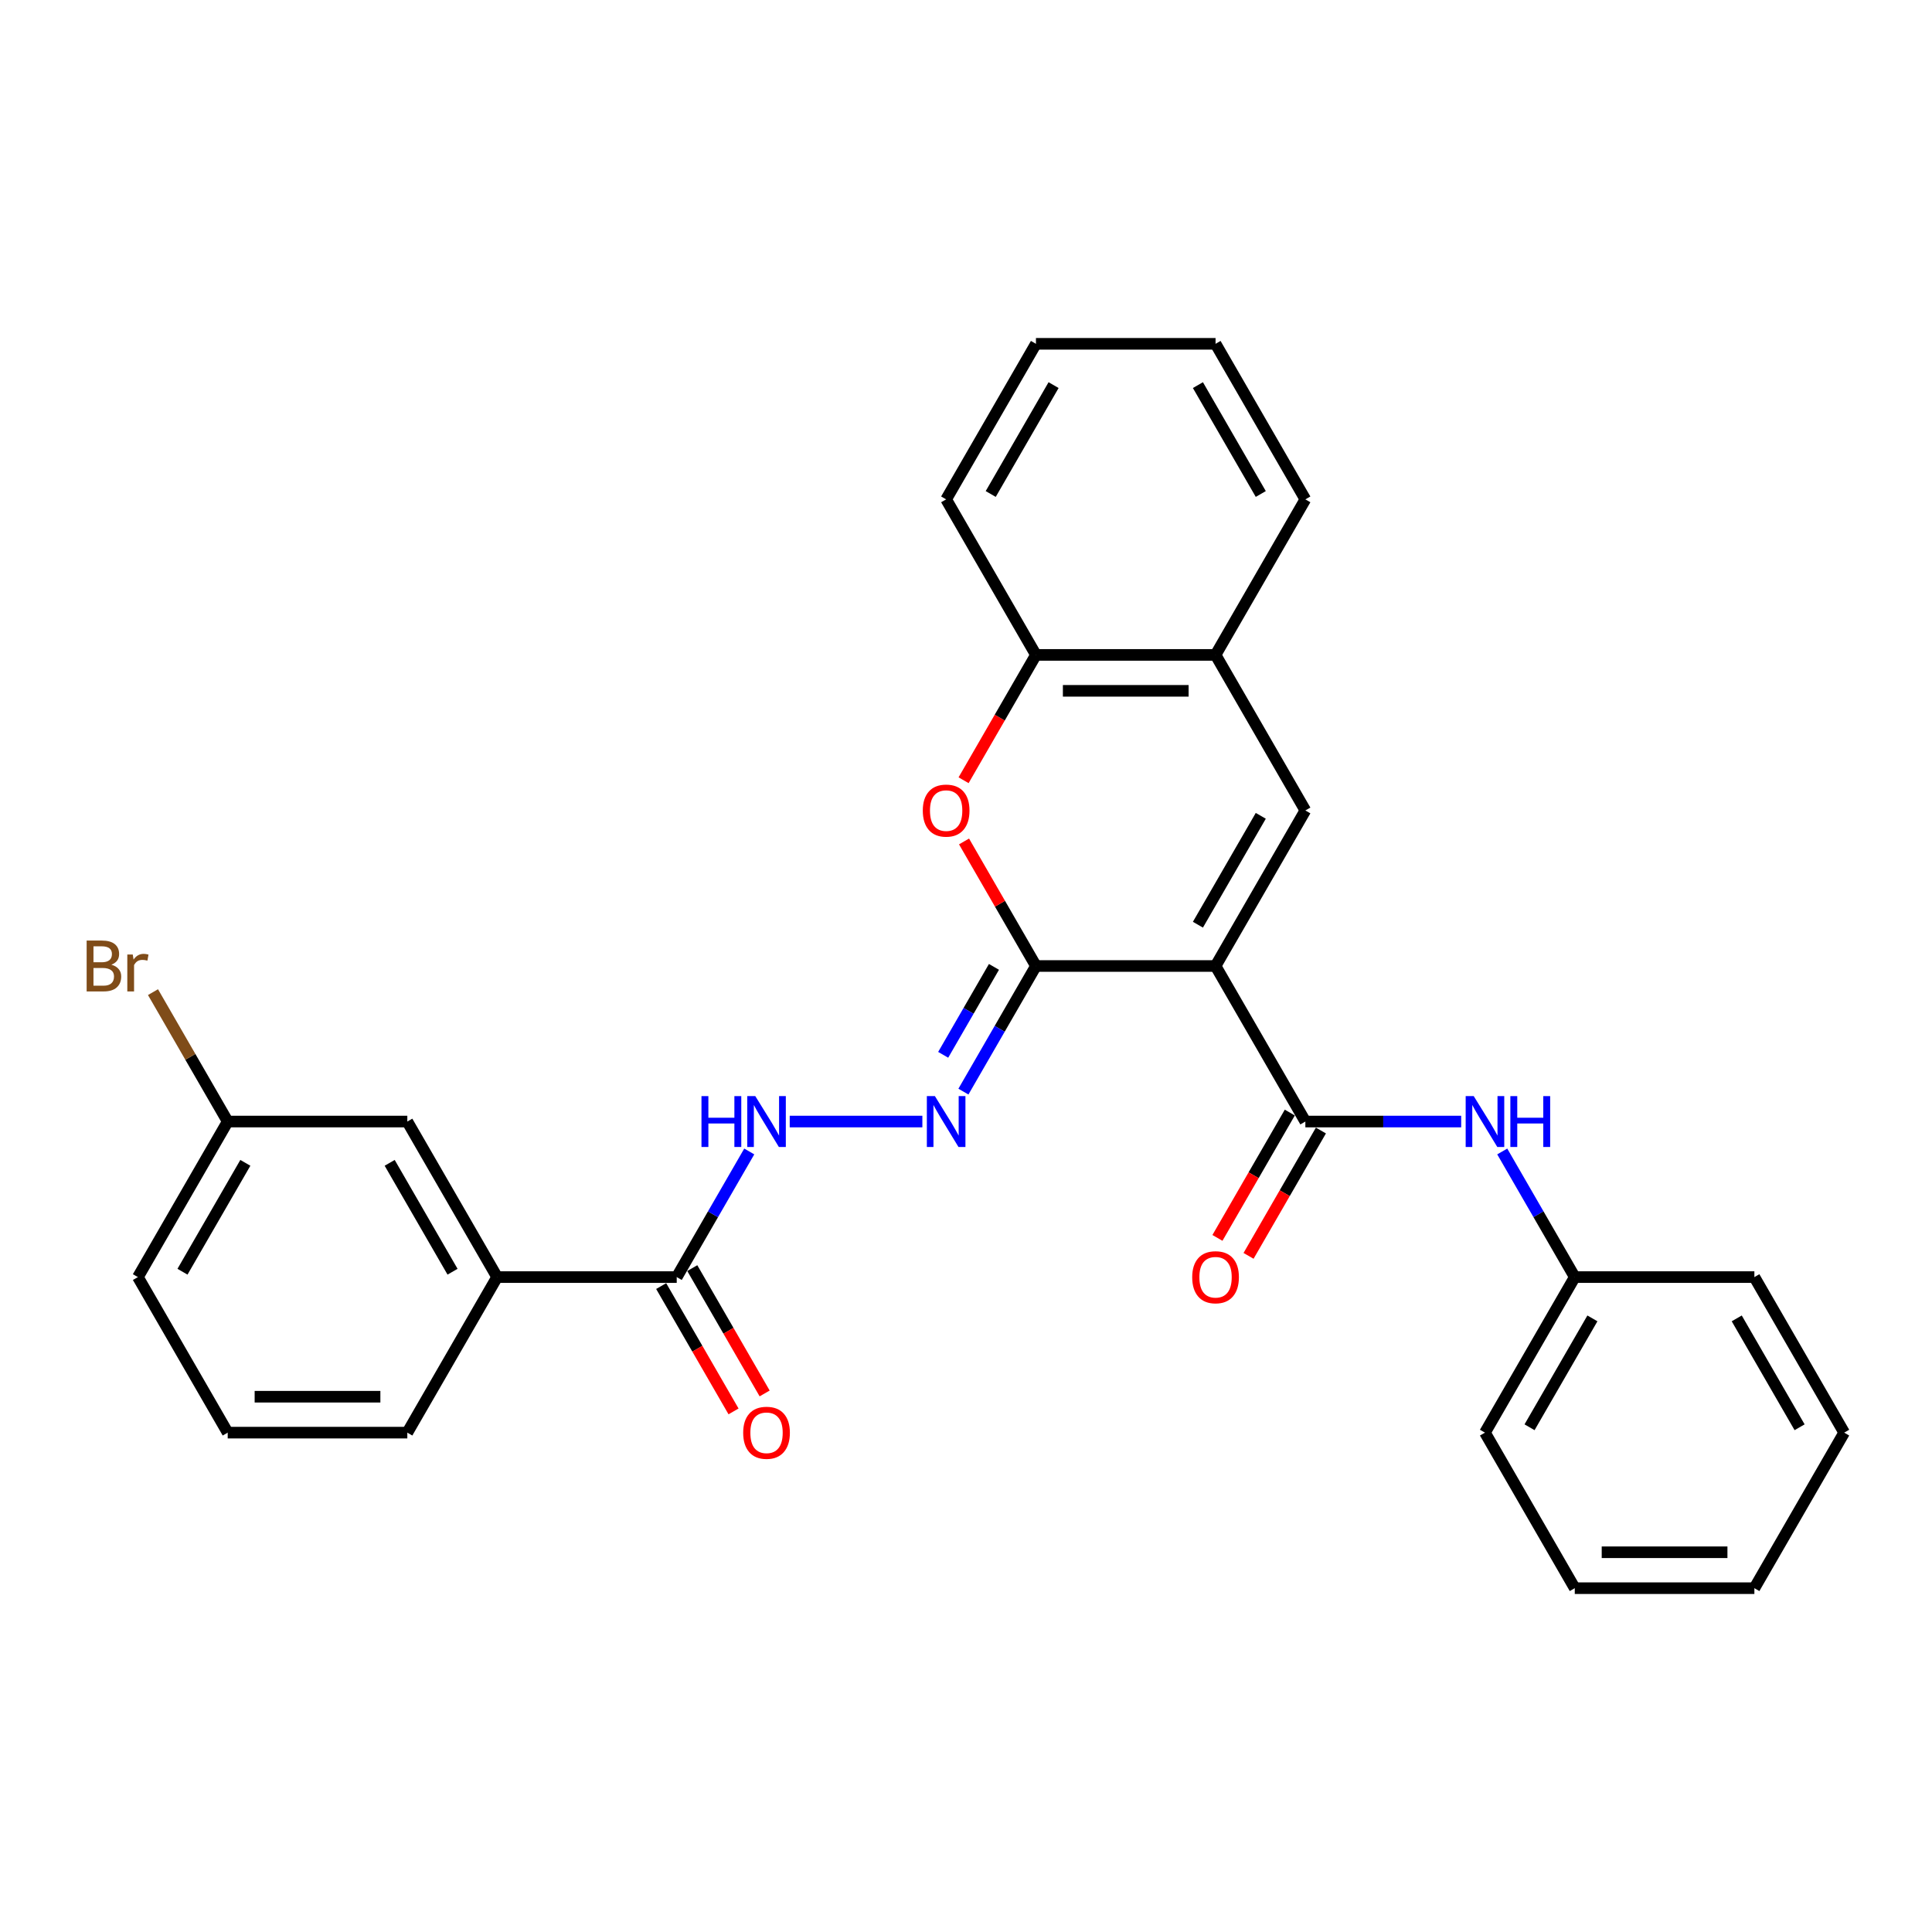 <?xml version='1.0' encoding='iso-8859-1'?>
<svg version='1.1' baseProfile='full'
              xmlns='http://www.w3.org/2000/svg'
                      xmlns:rdkit='http://www.rdkit.org/xml'
                      xmlns:xlink='http://www.w3.org/1999/xlink'
                  xml:space='preserve'
width='1000px' height='1000px' viewBox='0 0 1000 1000'>
<!-- END OF HEADER -->
<rect style='opacity:1.0;fill:#FFFFFF;stroke:none' width='1000' height='1000' x='0' y='0'> </rect>
<path class='bond-0' d='M 629.169,500 L 536.204,500' style='fill:none;fill-rule:evenodd;stroke:#000000;stroke-width:6px;stroke-linecap:butt;stroke-linejoin:miter;stroke-opacity:1' />
<path class='bond-1' d='M 629.169,500 L 675.651,580.51' style='fill:none;fill-rule:evenodd;stroke:#000000;stroke-width:6px;stroke-linecap:butt;stroke-linejoin:miter;stroke-opacity:1' />
<path class='bond-2' d='M 629.169,500 L 675.651,419.49' style='fill:none;fill-rule:evenodd;stroke:#000000;stroke-width:6px;stroke-linecap:butt;stroke-linejoin:miter;stroke-opacity:1' />
<path class='bond-2' d='M 620.039,478.627 L 652.577,422.27' style='fill:none;fill-rule:evenodd;stroke:#000000;stroke-width:6px;stroke-linecap:butt;stroke-linejoin:miter;stroke-opacity:1' />
<path class='bond-3' d='M 536.204,500 L 517.594,467.768' style='fill:none;fill-rule:evenodd;stroke:#000000;stroke-width:6px;stroke-linecap:butt;stroke-linejoin:miter;stroke-opacity:1' />
<path class='bond-3' d='M 517.594,467.768 L 498.985,435.536' style='fill:none;fill-rule:evenodd;stroke:#FF0000;stroke-width:6px;stroke-linecap:butt;stroke-linejoin:miter;stroke-opacity:1' />
<path class='bond-4' d='M 536.204,500 L 517.433,532.511' style='fill:none;fill-rule:evenodd;stroke:#000000;stroke-width:6px;stroke-linecap:butt;stroke-linejoin:miter;stroke-opacity:1' />
<path class='bond-4' d='M 517.433,532.511 L 498.663,565.022' style='fill:none;fill-rule:evenodd;stroke:#0000FF;stroke-width:6px;stroke-linecap:butt;stroke-linejoin:miter;stroke-opacity:1' />
<path class='bond-4' d='M 514.471,500.457 L 501.331,523.215' style='fill:none;fill-rule:evenodd;stroke:#000000;stroke-width:6px;stroke-linecap:butt;stroke-linejoin:miter;stroke-opacity:1' />
<path class='bond-4' d='M 501.331,523.215 L 488.192,545.972' style='fill:none;fill-rule:evenodd;stroke:#0000FF;stroke-width:6px;stroke-linecap:butt;stroke-linejoin:miter;stroke-opacity:1' />
<path class='bond-8' d='M 675.651,580.51 L 715.979,580.51' style='fill:none;fill-rule:evenodd;stroke:#000000;stroke-width:6px;stroke-linecap:butt;stroke-linejoin:miter;stroke-opacity:1' />
<path class='bond-8' d='M 715.979,580.51 L 756.307,580.51' style='fill:none;fill-rule:evenodd;stroke:#0000FF;stroke-width:6px;stroke-linecap:butt;stroke-linejoin:miter;stroke-opacity:1' />
<path class='bond-11' d='M 667.6,575.862 L 648.873,608.298' style='fill:none;fill-rule:evenodd;stroke:#000000;stroke-width:6px;stroke-linecap:butt;stroke-linejoin:miter;stroke-opacity:1' />
<path class='bond-11' d='M 648.873,608.298 L 630.145,640.735' style='fill:none;fill-rule:evenodd;stroke:#FF0000;stroke-width:6px;stroke-linecap:butt;stroke-linejoin:miter;stroke-opacity:1' />
<path class='bond-11' d='M 683.702,585.158 L 664.975,617.595' style='fill:none;fill-rule:evenodd;stroke:#000000;stroke-width:6px;stroke-linecap:butt;stroke-linejoin:miter;stroke-opacity:1' />
<path class='bond-11' d='M 664.975,617.595 L 646.247,650.031' style='fill:none;fill-rule:evenodd;stroke:#FF0000;stroke-width:6px;stroke-linecap:butt;stroke-linejoin:miter;stroke-opacity:1' />
<path class='bond-6' d='M 675.651,419.49 L 629.169,338.98' style='fill:none;fill-rule:evenodd;stroke:#000000;stroke-width:6px;stroke-linecap:butt;stroke-linejoin:miter;stroke-opacity:1' />
<path class='bond-29' d='M 498.749,403.853 L 517.476,371.417' style='fill:none;fill-rule:evenodd;stroke:#FF0000;stroke-width:6px;stroke-linecap:butt;stroke-linejoin:miter;stroke-opacity:1' />
<path class='bond-29' d='M 517.476,371.417 L 536.204,338.98' style='fill:none;fill-rule:evenodd;stroke:#000000;stroke-width:6px;stroke-linecap:butt;stroke-linejoin:miter;stroke-opacity:1' />
<path class='bond-7' d='M 477.413,580.51 L 408.757,580.51' style='fill:none;fill-rule:evenodd;stroke:#0000FF;stroke-width:6px;stroke-linecap:butt;stroke-linejoin:miter;stroke-opacity:1' />
<path class='bond-5' d='M 350.274,661.02 L 369.044,628.509' style='fill:none;fill-rule:evenodd;stroke:#000000;stroke-width:6px;stroke-linecap:butt;stroke-linejoin:miter;stroke-opacity:1' />
<path class='bond-5' d='M 369.044,628.509 L 387.814,595.998' style='fill:none;fill-rule:evenodd;stroke:#0000FF;stroke-width:6px;stroke-linecap:butt;stroke-linejoin:miter;stroke-opacity:1' />
<path class='bond-10' d='M 350.274,661.02 L 257.309,661.02' style='fill:none;fill-rule:evenodd;stroke:#000000;stroke-width:6px;stroke-linecap:butt;stroke-linejoin:miter;stroke-opacity:1' />
<path class='bond-12' d='M 342.223,665.668 L 360.95,698.105' style='fill:none;fill-rule:evenodd;stroke:#000000;stroke-width:6px;stroke-linecap:butt;stroke-linejoin:miter;stroke-opacity:1' />
<path class='bond-12' d='M 360.95,698.105 L 379.678,730.541' style='fill:none;fill-rule:evenodd;stroke:#FF0000;stroke-width:6px;stroke-linecap:butt;stroke-linejoin:miter;stroke-opacity:1' />
<path class='bond-12' d='M 358.325,656.372 L 377.052,688.808' style='fill:none;fill-rule:evenodd;stroke:#000000;stroke-width:6px;stroke-linecap:butt;stroke-linejoin:miter;stroke-opacity:1' />
<path class='bond-12' d='M 377.052,688.808 L 395.78,721.245' style='fill:none;fill-rule:evenodd;stroke:#FF0000;stroke-width:6px;stroke-linecap:butt;stroke-linejoin:miter;stroke-opacity:1' />
<path class='bond-9' d='M 629.169,338.98 L 536.204,338.98' style='fill:none;fill-rule:evenodd;stroke:#000000;stroke-width:6px;stroke-linecap:butt;stroke-linejoin:miter;stroke-opacity:1' />
<path class='bond-9' d='M 615.224,357.573 L 550.148,357.573' style='fill:none;fill-rule:evenodd;stroke:#000000;stroke-width:6px;stroke-linecap:butt;stroke-linejoin:miter;stroke-opacity:1' />
<path class='bond-19' d='M 629.169,338.98 L 675.651,258.47' style='fill:none;fill-rule:evenodd;stroke:#000000;stroke-width:6px;stroke-linecap:butt;stroke-linejoin:miter;stroke-opacity:1' />
<path class='bond-14' d='M 777.558,595.998 L 796.328,628.509' style='fill:none;fill-rule:evenodd;stroke:#0000FF;stroke-width:6px;stroke-linecap:butt;stroke-linejoin:miter;stroke-opacity:1' />
<path class='bond-14' d='M 796.328,628.509 L 815.098,661.02' style='fill:none;fill-rule:evenodd;stroke:#000000;stroke-width:6px;stroke-linecap:butt;stroke-linejoin:miter;stroke-opacity:1' />
<path class='bond-20' d='M 536.204,338.98 L 489.721,258.47' style='fill:none;fill-rule:evenodd;stroke:#000000;stroke-width:6px;stroke-linecap:butt;stroke-linejoin:miter;stroke-opacity:1' />
<path class='bond-13' d='M 257.309,661.02 L 210.827,580.51' style='fill:none;fill-rule:evenodd;stroke:#000000;stroke-width:6px;stroke-linecap:butt;stroke-linejoin:miter;stroke-opacity:1' />
<path class='bond-13' d='M 234.235,658.24 L 201.697,601.883' style='fill:none;fill-rule:evenodd;stroke:#000000;stroke-width:6px;stroke-linecap:butt;stroke-linejoin:miter;stroke-opacity:1' />
<path class='bond-17' d='M 257.309,661.02 L 210.827,741.53' style='fill:none;fill-rule:evenodd;stroke:#000000;stroke-width:6px;stroke-linecap:butt;stroke-linejoin:miter;stroke-opacity:1' />
<path class='bond-15' d='M 210.827,580.51 L 117.862,580.51' style='fill:none;fill-rule:evenodd;stroke:#000000;stroke-width:6px;stroke-linecap:butt;stroke-linejoin:miter;stroke-opacity:1' />
<path class='bond-22' d='M 815.098,661.02 L 768.616,741.53' style='fill:none;fill-rule:evenodd;stroke:#000000;stroke-width:6px;stroke-linecap:butt;stroke-linejoin:miter;stroke-opacity:1' />
<path class='bond-22' d='M 824.228,682.393 L 791.69,738.75' style='fill:none;fill-rule:evenodd;stroke:#000000;stroke-width:6px;stroke-linecap:butt;stroke-linejoin:miter;stroke-opacity:1' />
<path class='bond-23' d='M 815.098,661.02 L 908.063,661.02' style='fill:none;fill-rule:evenodd;stroke:#000000;stroke-width:6px;stroke-linecap:butt;stroke-linejoin:miter;stroke-opacity:1' />
<path class='bond-16' d='M 117.862,580.51 L 98.525,547.018' style='fill:none;fill-rule:evenodd;stroke:#000000;stroke-width:6px;stroke-linecap:butt;stroke-linejoin:miter;stroke-opacity:1' />
<path class='bond-16' d='M 98.525,547.018 L 79.189,513.526' style='fill:none;fill-rule:evenodd;stroke:#7F4C19;stroke-width:6px;stroke-linecap:butt;stroke-linejoin:miter;stroke-opacity:1' />
<path class='bond-32' d='M 117.862,580.51 L 71.379,661.02' style='fill:none;fill-rule:evenodd;stroke:#000000;stroke-width:6px;stroke-linecap:butt;stroke-linejoin:miter;stroke-opacity:1' />
<path class='bond-32' d='M 126.992,601.883 L 94.454,658.24' style='fill:none;fill-rule:evenodd;stroke:#000000;stroke-width:6px;stroke-linecap:butt;stroke-linejoin:miter;stroke-opacity:1' />
<path class='bond-18' d='M 210.827,741.53 L 117.862,741.53' style='fill:none;fill-rule:evenodd;stroke:#000000;stroke-width:6px;stroke-linecap:butt;stroke-linejoin:miter;stroke-opacity:1' />
<path class='bond-18' d='M 196.882,722.937 L 131.807,722.937' style='fill:none;fill-rule:evenodd;stroke:#000000;stroke-width:6px;stroke-linecap:butt;stroke-linejoin:miter;stroke-opacity:1' />
<path class='bond-21' d='M 117.862,741.53 L 71.379,661.02' style='fill:none;fill-rule:evenodd;stroke:#000000;stroke-width:6px;stroke-linecap:butt;stroke-linejoin:miter;stroke-opacity:1' />
<path class='bond-25' d='M 675.651,258.47 L 629.169,177.96' style='fill:none;fill-rule:evenodd;stroke:#000000;stroke-width:6px;stroke-linecap:butt;stroke-linejoin:miter;stroke-opacity:1' />
<path class='bond-25' d='M 652.577,255.69 L 620.039,199.333' style='fill:none;fill-rule:evenodd;stroke:#000000;stroke-width:6px;stroke-linecap:butt;stroke-linejoin:miter;stroke-opacity:1' />
<path class='bond-30' d='M 489.721,258.47 L 536.204,177.96' style='fill:none;fill-rule:evenodd;stroke:#000000;stroke-width:6px;stroke-linecap:butt;stroke-linejoin:miter;stroke-opacity:1' />
<path class='bond-30' d='M 512.796,255.69 L 545.333,199.333' style='fill:none;fill-rule:evenodd;stroke:#000000;stroke-width:6px;stroke-linecap:butt;stroke-linejoin:miter;stroke-opacity:1' />
<path class='bond-26' d='M 768.616,741.53 L 815.098,822.04' style='fill:none;fill-rule:evenodd;stroke:#000000;stroke-width:6px;stroke-linecap:butt;stroke-linejoin:miter;stroke-opacity:1' />
<path class='bond-27' d='M 908.063,661.02 L 954.545,741.53' style='fill:none;fill-rule:evenodd;stroke:#000000;stroke-width:6px;stroke-linecap:butt;stroke-linejoin:miter;stroke-opacity:1' />
<path class='bond-27' d='M 898.933,682.393 L 931.471,738.75' style='fill:none;fill-rule:evenodd;stroke:#000000;stroke-width:6px;stroke-linecap:butt;stroke-linejoin:miter;stroke-opacity:1' />
<path class='bond-24' d='M 536.204,177.96 L 629.169,177.96' style='fill:none;fill-rule:evenodd;stroke:#000000;stroke-width:6px;stroke-linecap:butt;stroke-linejoin:miter;stroke-opacity:1' />
<path class='bond-31' d='M 815.098,822.04 L 908.063,822.04' style='fill:none;fill-rule:evenodd;stroke:#000000;stroke-width:6px;stroke-linecap:butt;stroke-linejoin:miter;stroke-opacity:1' />
<path class='bond-31' d='M 829.043,803.447 L 894.118,803.447' style='fill:none;fill-rule:evenodd;stroke:#000000;stroke-width:6px;stroke-linecap:butt;stroke-linejoin:miter;stroke-opacity:1' />
<path class='bond-28' d='M 954.545,741.53 L 908.063,822.04' style='fill:none;fill-rule:evenodd;stroke:#000000;stroke-width:6px;stroke-linecap:butt;stroke-linejoin:miter;stroke-opacity:1' />
<path  class='atom-4' d='M 477.636 419.564
Q 477.636 413.243, 480.759 409.71
Q 483.883 406.178, 489.721 406.178
Q 495.559 406.178, 498.683 409.71
Q 501.807 413.243, 501.807 419.564
Q 501.807 425.96, 498.646 429.605
Q 495.485 433.212, 489.721 433.212
Q 483.92 433.212, 480.759 429.605
Q 477.636 425.998, 477.636 419.564
M 489.721 430.237
Q 493.737 430.237, 495.894 427.559
Q 498.088 424.845, 498.088 419.564
Q 498.088 414.396, 495.894 411.793
Q 493.737 409.152, 489.721 409.152
Q 485.705 409.152, 483.511 411.755
Q 481.354 414.358, 481.354 419.564
Q 481.354 424.882, 483.511 427.559
Q 485.705 430.237, 489.721 430.237
' fill='#FF0000'/>
<path  class='atom-5' d='M 483.902 567.346
L 492.529 581.291
Q 493.384 582.667, 494.76 585.158
Q 496.136 587.65, 496.21 587.798
L 496.21 567.346
L 499.706 567.346
L 499.706 593.674
L 496.099 593.674
L 486.839 578.428
Q 485.761 576.643, 484.608 574.597
Q 483.493 572.552, 483.158 571.92
L 483.158 593.674
L 479.737 593.674
L 479.737 567.346
L 483.902 567.346
' fill='#0000FF'/>
<path  class='atom-8' d='M 363.085 567.346
L 366.654 567.346
L 366.654 578.539
L 380.116 578.539
L 380.116 567.346
L 383.686 567.346
L 383.686 593.674
L 380.116 593.674
L 380.116 581.514
L 366.654 581.514
L 366.654 593.674
L 363.085 593.674
L 363.085 567.346
' fill='#0000FF'/>
<path  class='atom-8' d='M 390.937 567.346
L 399.564 581.291
Q 400.419 582.667, 401.795 585.158
Q 403.171 587.65, 403.245 587.798
L 403.245 567.346
L 406.741 567.346
L 406.741 593.674
L 403.134 593.674
L 393.875 578.428
Q 392.796 576.643, 391.643 574.597
Q 390.528 572.552, 390.193 571.92
L 390.193 593.674
L 386.772 593.674
L 386.772 567.346
L 390.937 567.346
' fill='#0000FF'/>
<path  class='atom-9' d='M 762.796 567.346
L 771.423 581.291
Q 772.279 582.667, 773.654 585.158
Q 775.03 587.65, 775.105 587.798
L 775.105 567.346
L 778.6 567.346
L 778.6 593.674
L 774.993 593.674
L 765.734 578.428
Q 764.655 576.643, 763.503 574.597
Q 762.387 572.552, 762.052 571.92
L 762.052 593.674
L 758.631 593.674
L 758.631 567.346
L 762.796 567.346
' fill='#0000FF'/>
<path  class='atom-9' d='M 781.761 567.346
L 785.331 567.346
L 785.331 578.539
L 798.792 578.539
L 798.792 567.346
L 802.362 567.346
L 802.362 593.674
L 798.792 593.674
L 798.792 581.514
L 785.331 581.514
L 785.331 593.674
L 781.761 593.674
L 781.761 567.346
' fill='#0000FF'/>
<path  class='atom-12' d='M 617.083 661.094
Q 617.083 654.773, 620.207 651.24
Q 623.33 647.707, 629.169 647.707
Q 635.007 647.707, 638.13 651.24
Q 641.254 654.773, 641.254 661.094
Q 641.254 667.49, 638.093 671.134
Q 634.932 674.741, 629.169 674.741
Q 623.368 674.741, 620.207 671.134
Q 617.083 667.527, 617.083 661.094
M 629.169 671.767
Q 633.185 671.767, 635.341 669.089
Q 637.535 666.375, 637.535 661.094
Q 637.535 655.925, 635.341 653.322
Q 633.185 650.682, 629.169 650.682
Q 625.152 650.682, 622.958 653.285
Q 620.802 655.888, 620.802 661.094
Q 620.802 666.412, 622.958 669.089
Q 625.152 671.767, 629.169 671.767
' fill='#FF0000'/>
<path  class='atom-13' d='M 384.671 741.604
Q 384.671 735.283, 387.795 731.75
Q 390.918 728.217, 396.756 728.217
Q 402.595 728.217, 405.718 731.75
Q 408.842 735.283, 408.842 741.604
Q 408.842 748, 405.681 751.644
Q 402.52 755.251, 396.756 755.251
Q 390.955 755.251, 387.795 751.644
Q 384.671 748.037, 384.671 741.604
M 396.756 752.276
Q 400.772 752.276, 402.929 749.599
Q 405.123 746.885, 405.123 741.604
Q 405.123 736.435, 402.929 733.832
Q 400.772 731.192, 396.756 731.192
Q 392.74 731.192, 390.546 733.795
Q 388.39 736.398, 388.39 741.604
Q 388.39 746.922, 390.546 749.599
Q 392.74 752.276, 396.756 752.276
' fill='#FF0000'/>
<path  class='atom-17' d='M 57.639 499.331
Q 60.168 500.037, 61.432 501.599
Q 62.734 503.124, 62.734 505.392
Q 62.734 509.036, 60.391 511.119
Q 58.086 513.164, 53.698 513.164
L 44.847 513.164
L 44.847 486.836
L 52.619 486.836
Q 57.119 486.836, 59.387 488.658
Q 61.655 490.48, 61.655 493.827
Q 61.655 497.806, 57.639 499.331
M 48.38 489.811
L 48.38 498.066
L 52.619 498.066
Q 55.222 498.066, 56.561 497.025
Q 57.937 495.947, 57.937 493.827
Q 57.937 489.811, 52.619 489.811
L 48.38 489.811
M 53.698 510.189
Q 56.263 510.189, 57.639 508.962
Q 59.015 507.735, 59.015 505.392
Q 59.015 503.235, 57.49 502.157
Q 56.003 501.041, 53.14 501.041
L 48.38 501.041
L 48.38 510.189
L 53.698 510.189
' fill='#7F4C19'/>
<path  class='atom-17' d='M 68.721 494.05
L 69.13 496.69
Q 71.138 493.716, 74.41 493.716
Q 75.451 493.716, 76.864 494.087
L 76.307 497.211
Q 74.708 496.839, 73.815 496.839
Q 72.253 496.839, 71.212 497.471
Q 70.208 498.066, 69.39 499.517
L 69.39 513.164
L 65.894 513.164
L 65.894 494.05
L 68.721 494.05
' fill='#7F4C19'/>
</svg>

